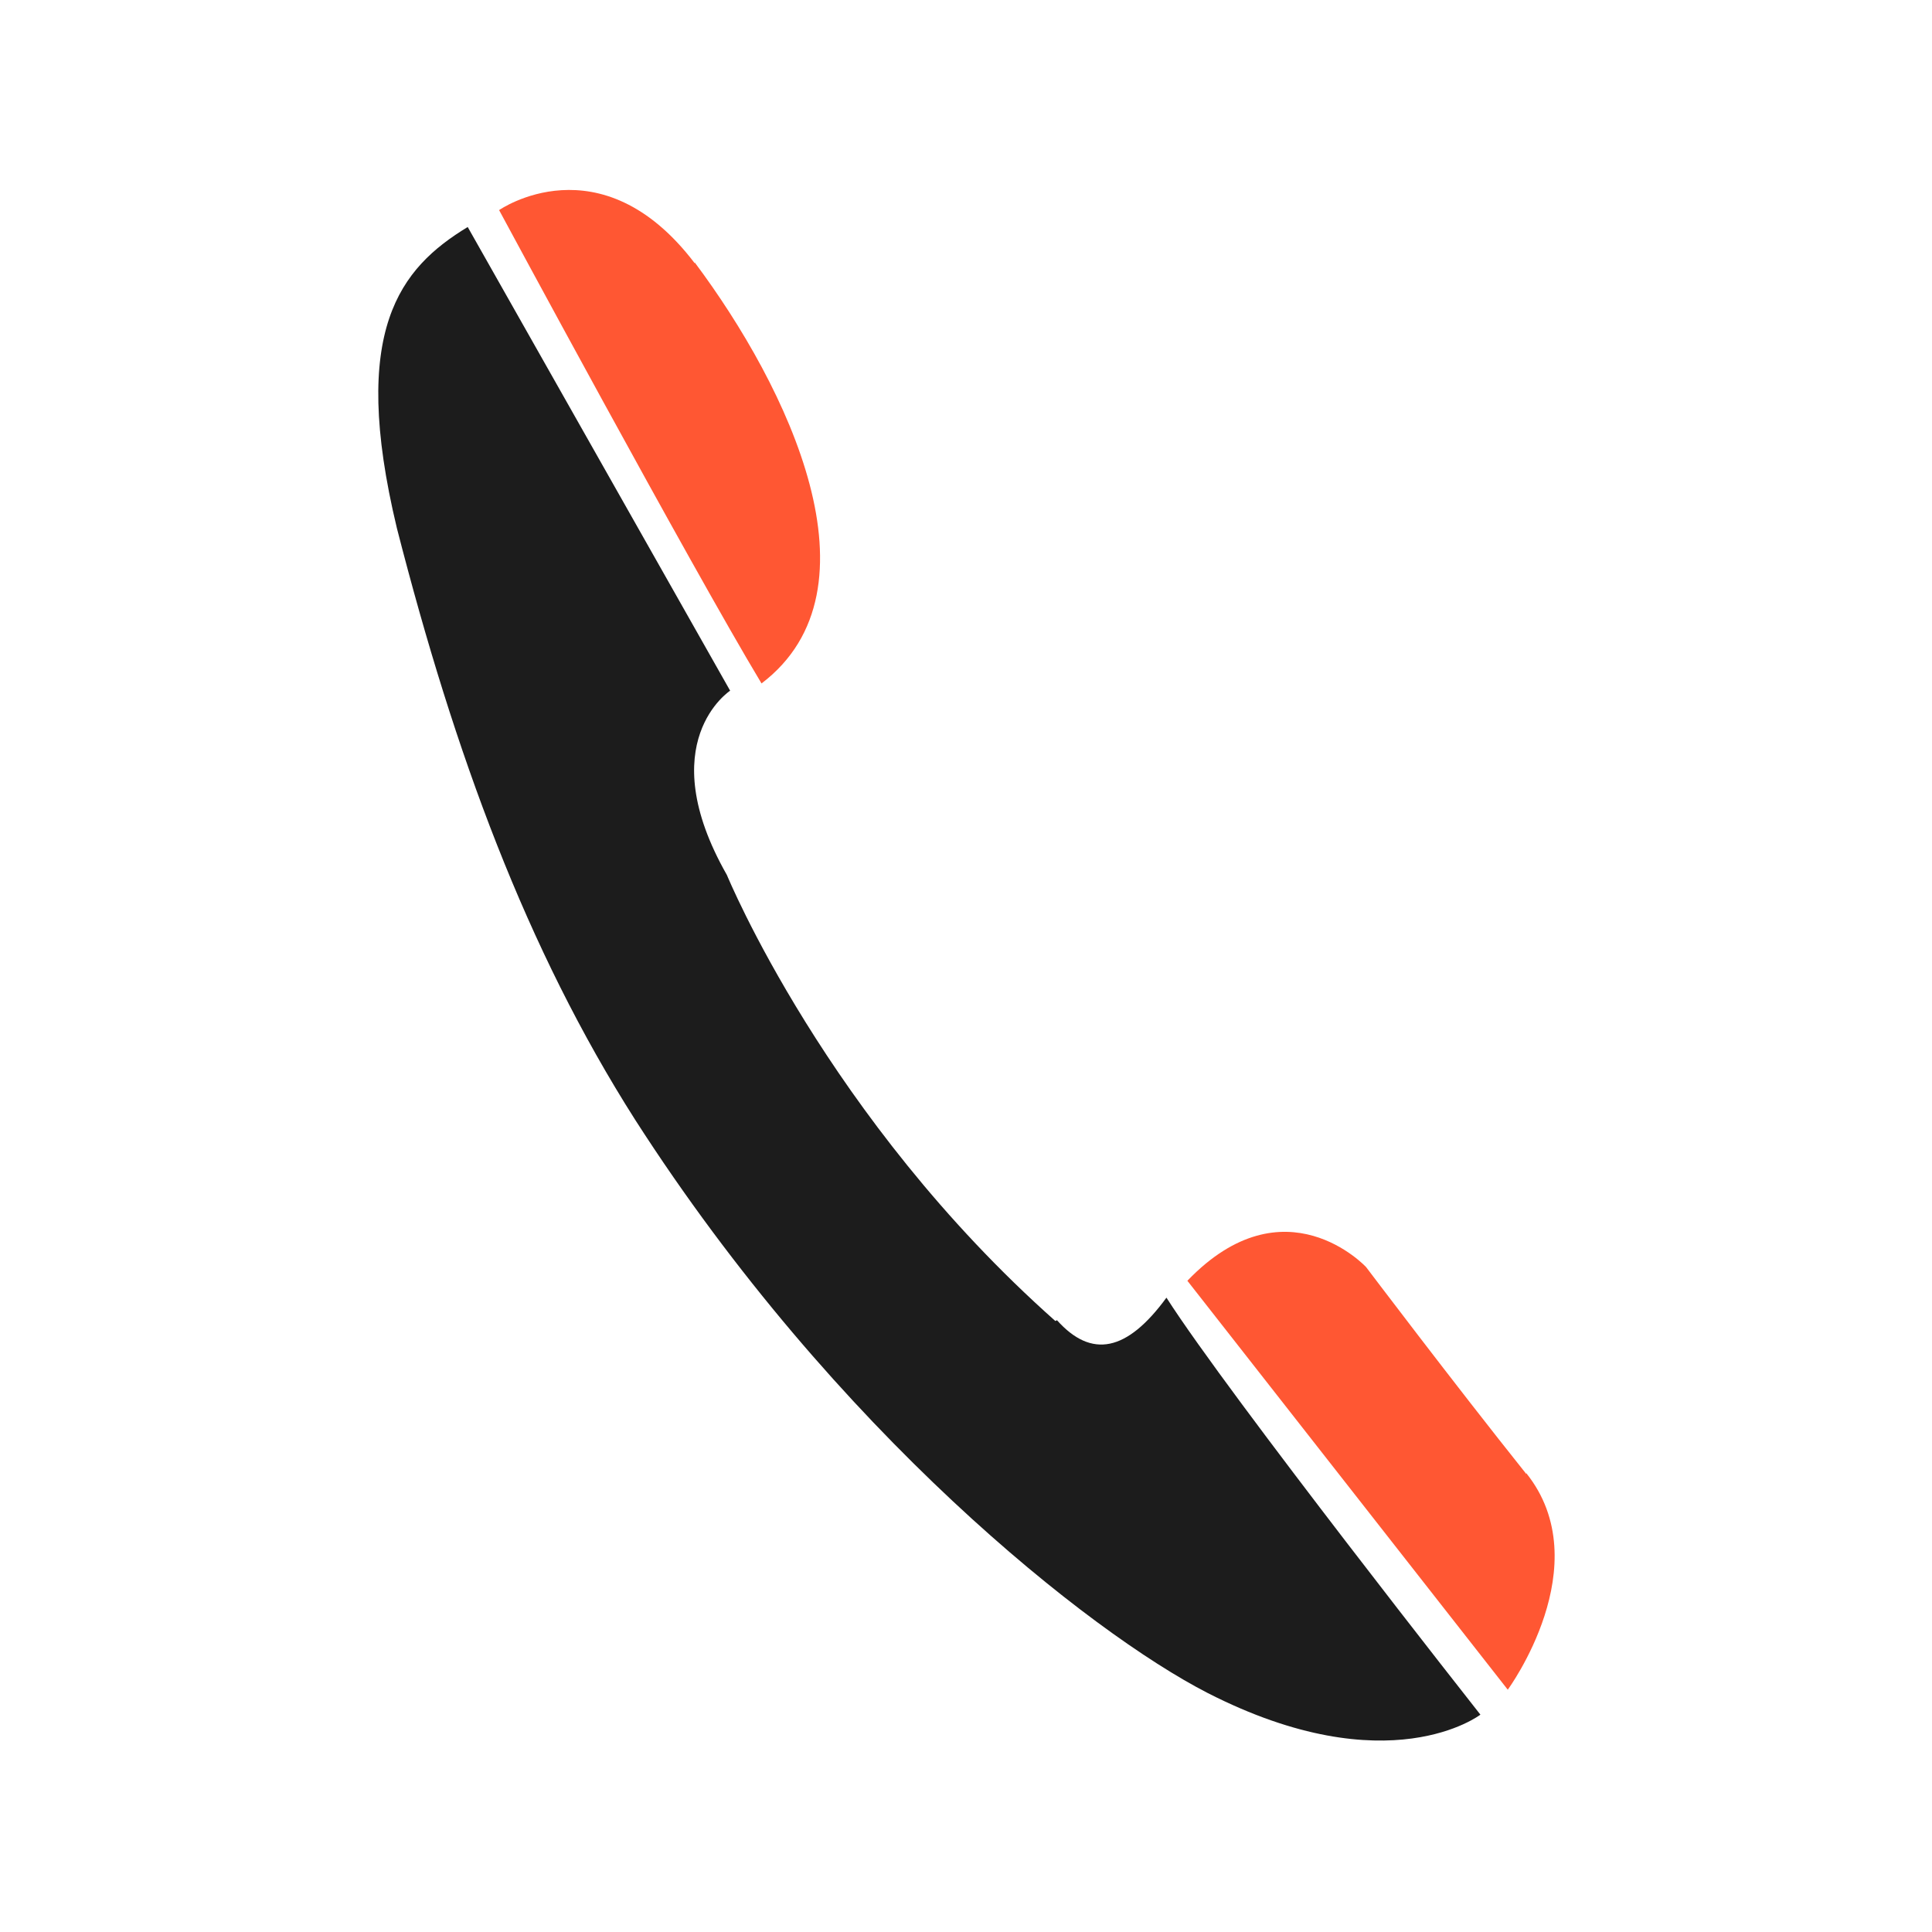 <?xml version="1.0" encoding="UTF-8"?>
<svg id="uuid-8679d265-7083-4656-9997-09d4382bd3e5" data-name="Ñëîé 1" xmlns="http://www.w3.org/2000/svg" viewBox="0 0 24 24">
  <path d="m8.63,3.27c-1.17-1.54-2.43-.66-2.43-.66,0,0,2.37,4.4,3.26,5.88,1.54-1.17.33-3.68-.83-5.23Z" fill="#ff5733" stroke-width="0"/>
  <path d="m13.11,16.41c-2.84-2.52-4.08-5.54-4.08-5.54-.94-1.65.04-2.29.04-2.29l-3.26-5.76c-.84.51-1.47,1.28-.88,3.74.72,2.81,1.61,5.23,2.96,7.35,2.49,3.88,5.65,6.37,7.11,7.12,2.25,1.15,3.39.27,3.39.27,0,0-3.12-3.96-3.9-5.18-.49.67-.93.76-1.36.28Z" fill="#1c1c1c" stroke-width="0"/>
  <path d="m18.96,18.31c-.91-1.14-1.99-2.57-1.99-2.57,0,0-1.01-1.09-2.22.17l3.98,5.08s1.14-1.55.23-2.69Z" fill="#ff5733" stroke-width="0"/>
</svg>